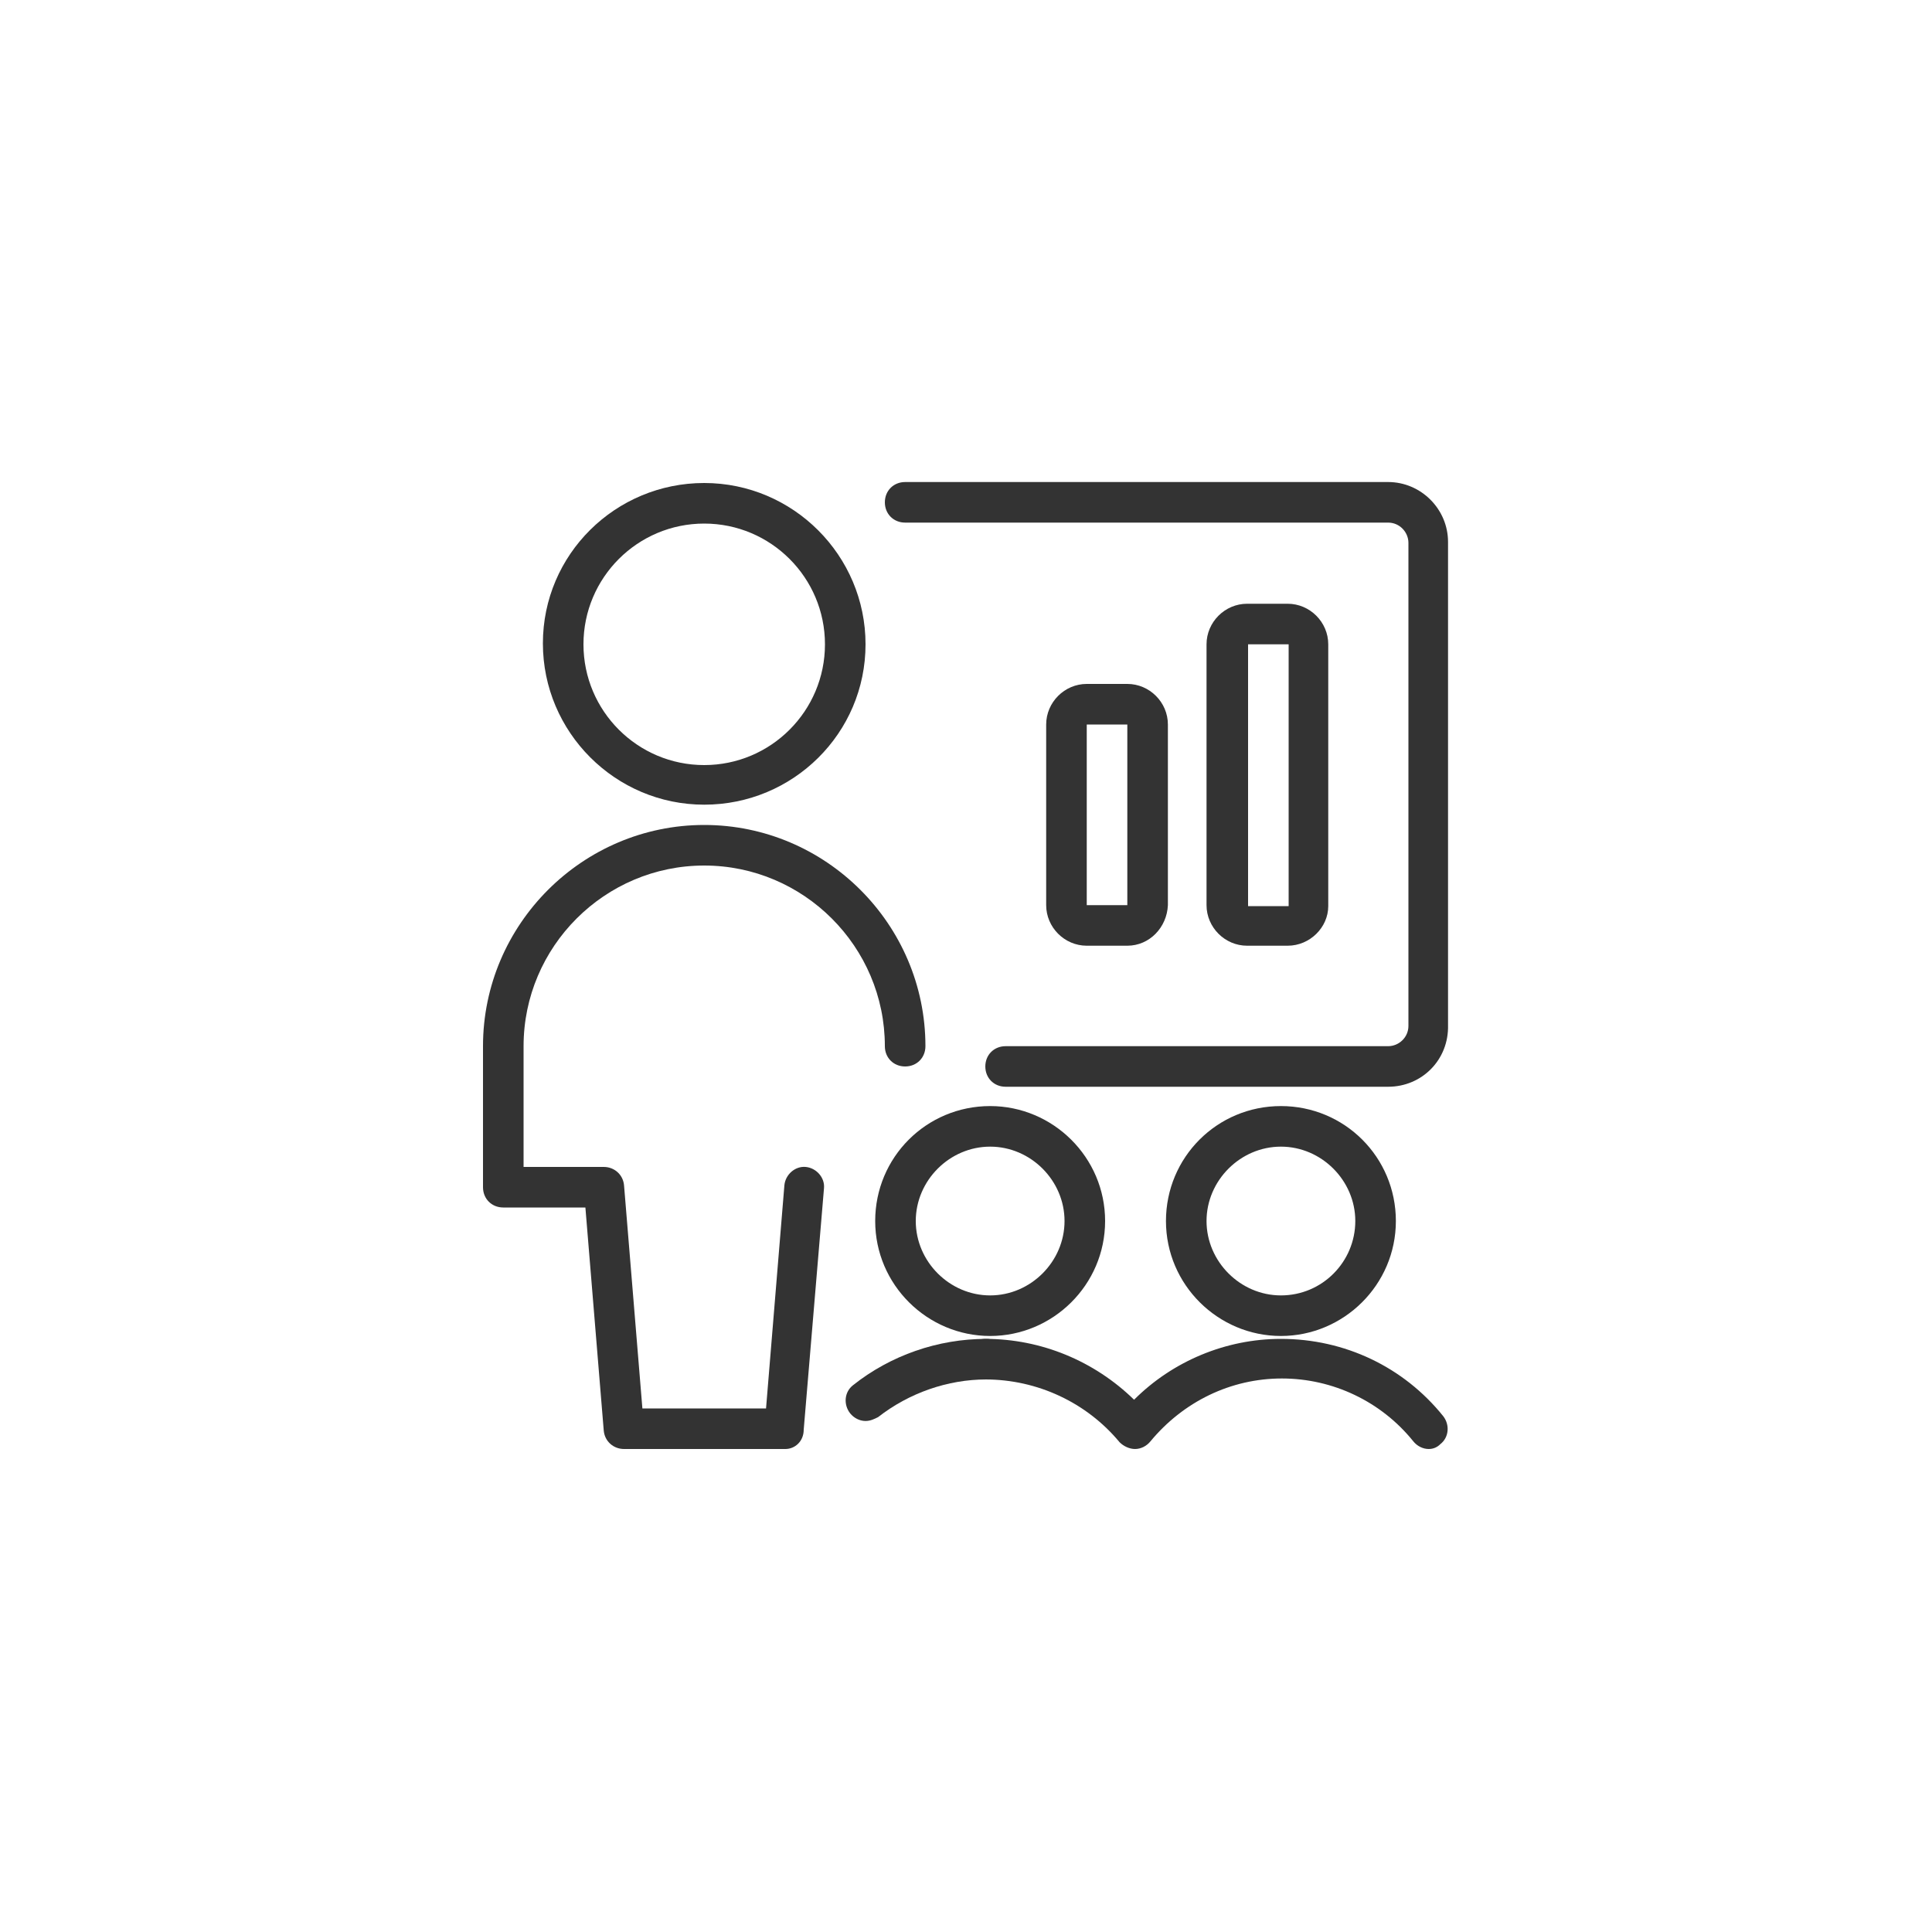 <?xml version="1.0" encoding="utf-8"?>
<!-- Generator: Adobe Illustrator 25.3.1, SVG Export Plug-In . SVG Version: 6.00 Build 0)  -->
<svg version="1.1" id="Ebene_1" xmlns="http://www.w3.org/2000/svg" xmlns:xlink="http://www.w3.org/1999/xlink" x="0px" y="0px"
	 viewBox="0 0 200 200" style="enable-background:new 0 0 200 200;" xml:space="preserve">
<style type="text/css">
	.st0{fill:#333333;}
</style>
<g id="Work-Office-Companies__x2F__Presentations__x2F__presentation-statistics">
	<g id="Group_253">
		<g id="presentation-statistics">
			<path class="st0" d="M143.7,112.5h-39.6c-1.2,0-2.1-0.9-2.1-2.1c0-1.2,0.9-2.1,2.1-2.1h39.6c1.1,0,2.1-0.9,2.1-2.1v-50
				c0-1.1-0.9-2.1-2.1-2.1h-50c-1.2,0-2.1-0.9-2.1-2.1c0-1.2,0.9-2.1,2.1-2.1h50c3.4,0,6.2,2.8,6.2,6.2v50
				C150,109.7,147.2,112.5,143.7,112.5z"/>
			<path class="st0" d="M133.3,97.9h-4.2c-2.3,0-4.2-1.9-4.2-4.2V66.7c0-2.3,1.9-4.2,4.2-4.2h4.2c2.3,0,4.2,1.9,4.2,4.2v27.1
				C137.5,96,135.6,97.9,133.3,97.9z M129.2,66.7v27.1h4.2V66.7H129.2z"/>
			<path class="st0" d="M81.3,150H64.6c-1.1,0-2-0.8-2.1-1.9L60.6,125h-8.5c-1.2,0-2.1-0.9-2.1-2.1v-14.6
				c0-12.6,10.3-22.9,22.9-22.9s22.9,10.3,22.9,22.9c0,1.2-0.9,2.1-2.1,2.1s-2.1-0.9-2.1-2.1c0-10.3-8.4-18.7-18.7-18.7
				S54.2,98,54.2,108.3v12.5h8.3c1.1,0,2,0.8,2.1,1.9l1.9,23.1h12.8l1.9-23.1c0.1-1.1,1.1-2,2.2-1.9c1.1,0.1,2,1.1,1.9,2.2l-2.1,25
				C83.2,149.2,82.3,150,81.3,150z"/>
			<path class="st0" d="M72.9,83.3c-9.2,0-16.7-7.5-16.7-16.7S63.7,50,72.9,50s16.7,7.5,16.7,16.7S82.1,83.3,72.9,83.3z M72.9,54.2
				c-6.9,0-12.5,5.6-12.5,12.5S66,79.2,72.9,79.2s12.5-5.6,12.5-12.5S79.8,54.2,72.9,54.2z"/>
			<path class="st0" d="M116.7,97.9h-4.2c-2.3,0-4.2-1.9-4.2-4.2V75c0-2.3,1.9-4.2,4.2-4.2h4.2c2.3,0,4.2,1.9,4.2,4.2v18.7
				C120.8,96,119,97.9,116.7,97.9z M112.5,75v18.7h4.2V75H112.5z"/>
			<path class="st0" d="M102.5,138.3c-6.5,0-11.9-5.3-11.9-11.9s5.3-11.9,11.9-11.9c6.5,0,11.9,5.3,11.9,11.9S109,138.3,102.5,138.3
				z M102.5,118.7c-4.2,0-7.7,3.5-7.7,7.7s3.5,7.7,7.7,7.7c4.2,0,7.7-3.5,7.7-7.7S106.7,118.7,102.5,118.7z"/>
			<path class="st0" d="M132.6,138.3c-6.5,0-11.9-5.3-11.9-11.9s5.3-11.9,11.9-11.9c6.6,0,11.9,5.3,11.9,11.9
				S139.1,138.3,132.6,138.3z M132.6,118.7c-4.2,0-7.7,3.5-7.7,7.7s3.5,7.7,7.7,7.7c4.3,0,7.7-3.5,7.7-7.7S136.8,118.7,132.6,118.7z
				"/>
			<path class="st0" d="M147.9,150c-0.6,0-1.2-0.3-1.6-0.8c-3.3-4.1-8.3-6.5-13.6-6.5c-5.3,0-10.2,2.4-13.6,6.5
				c-0.4,0.5-1,0.8-1.6,0.8c-0.6,0-1.2-0.3-1.6-0.7c-3.4-4.1-8.5-6.5-13.9-6.5c-1.2,0-2.1-0.9-2.1-2.1c0-1.1,0.9-2.1,2.1-2.1
				c0,0,0,0,0,0c5.8,0,11.3,2.3,15.4,6.3c4-4,9.5-6.3,15.2-6.3c6.6,0,12.7,2.9,16.8,8c0.7,0.9,0.6,2.2-0.3,2.9
				C148.8,149.8,148.4,150,147.9,150z"/>
			<path class="st0" d="M89.6,147.1c-0.6,0-1.2-0.3-1.6-0.8c-0.7-0.9-0.6-2.2,0.3-2.9c3.9-3.1,8.8-4.8,13.8-4.8
				c1.2,0,2.1,0.9,2.1,2.1s-0.9,2.1-2.1,2.1c-4,0-8,1.4-11.2,3.9C90.5,146.9,90.1,147.1,89.6,147.1z"/>
		</g>
	</g>
</g>
</svg>
